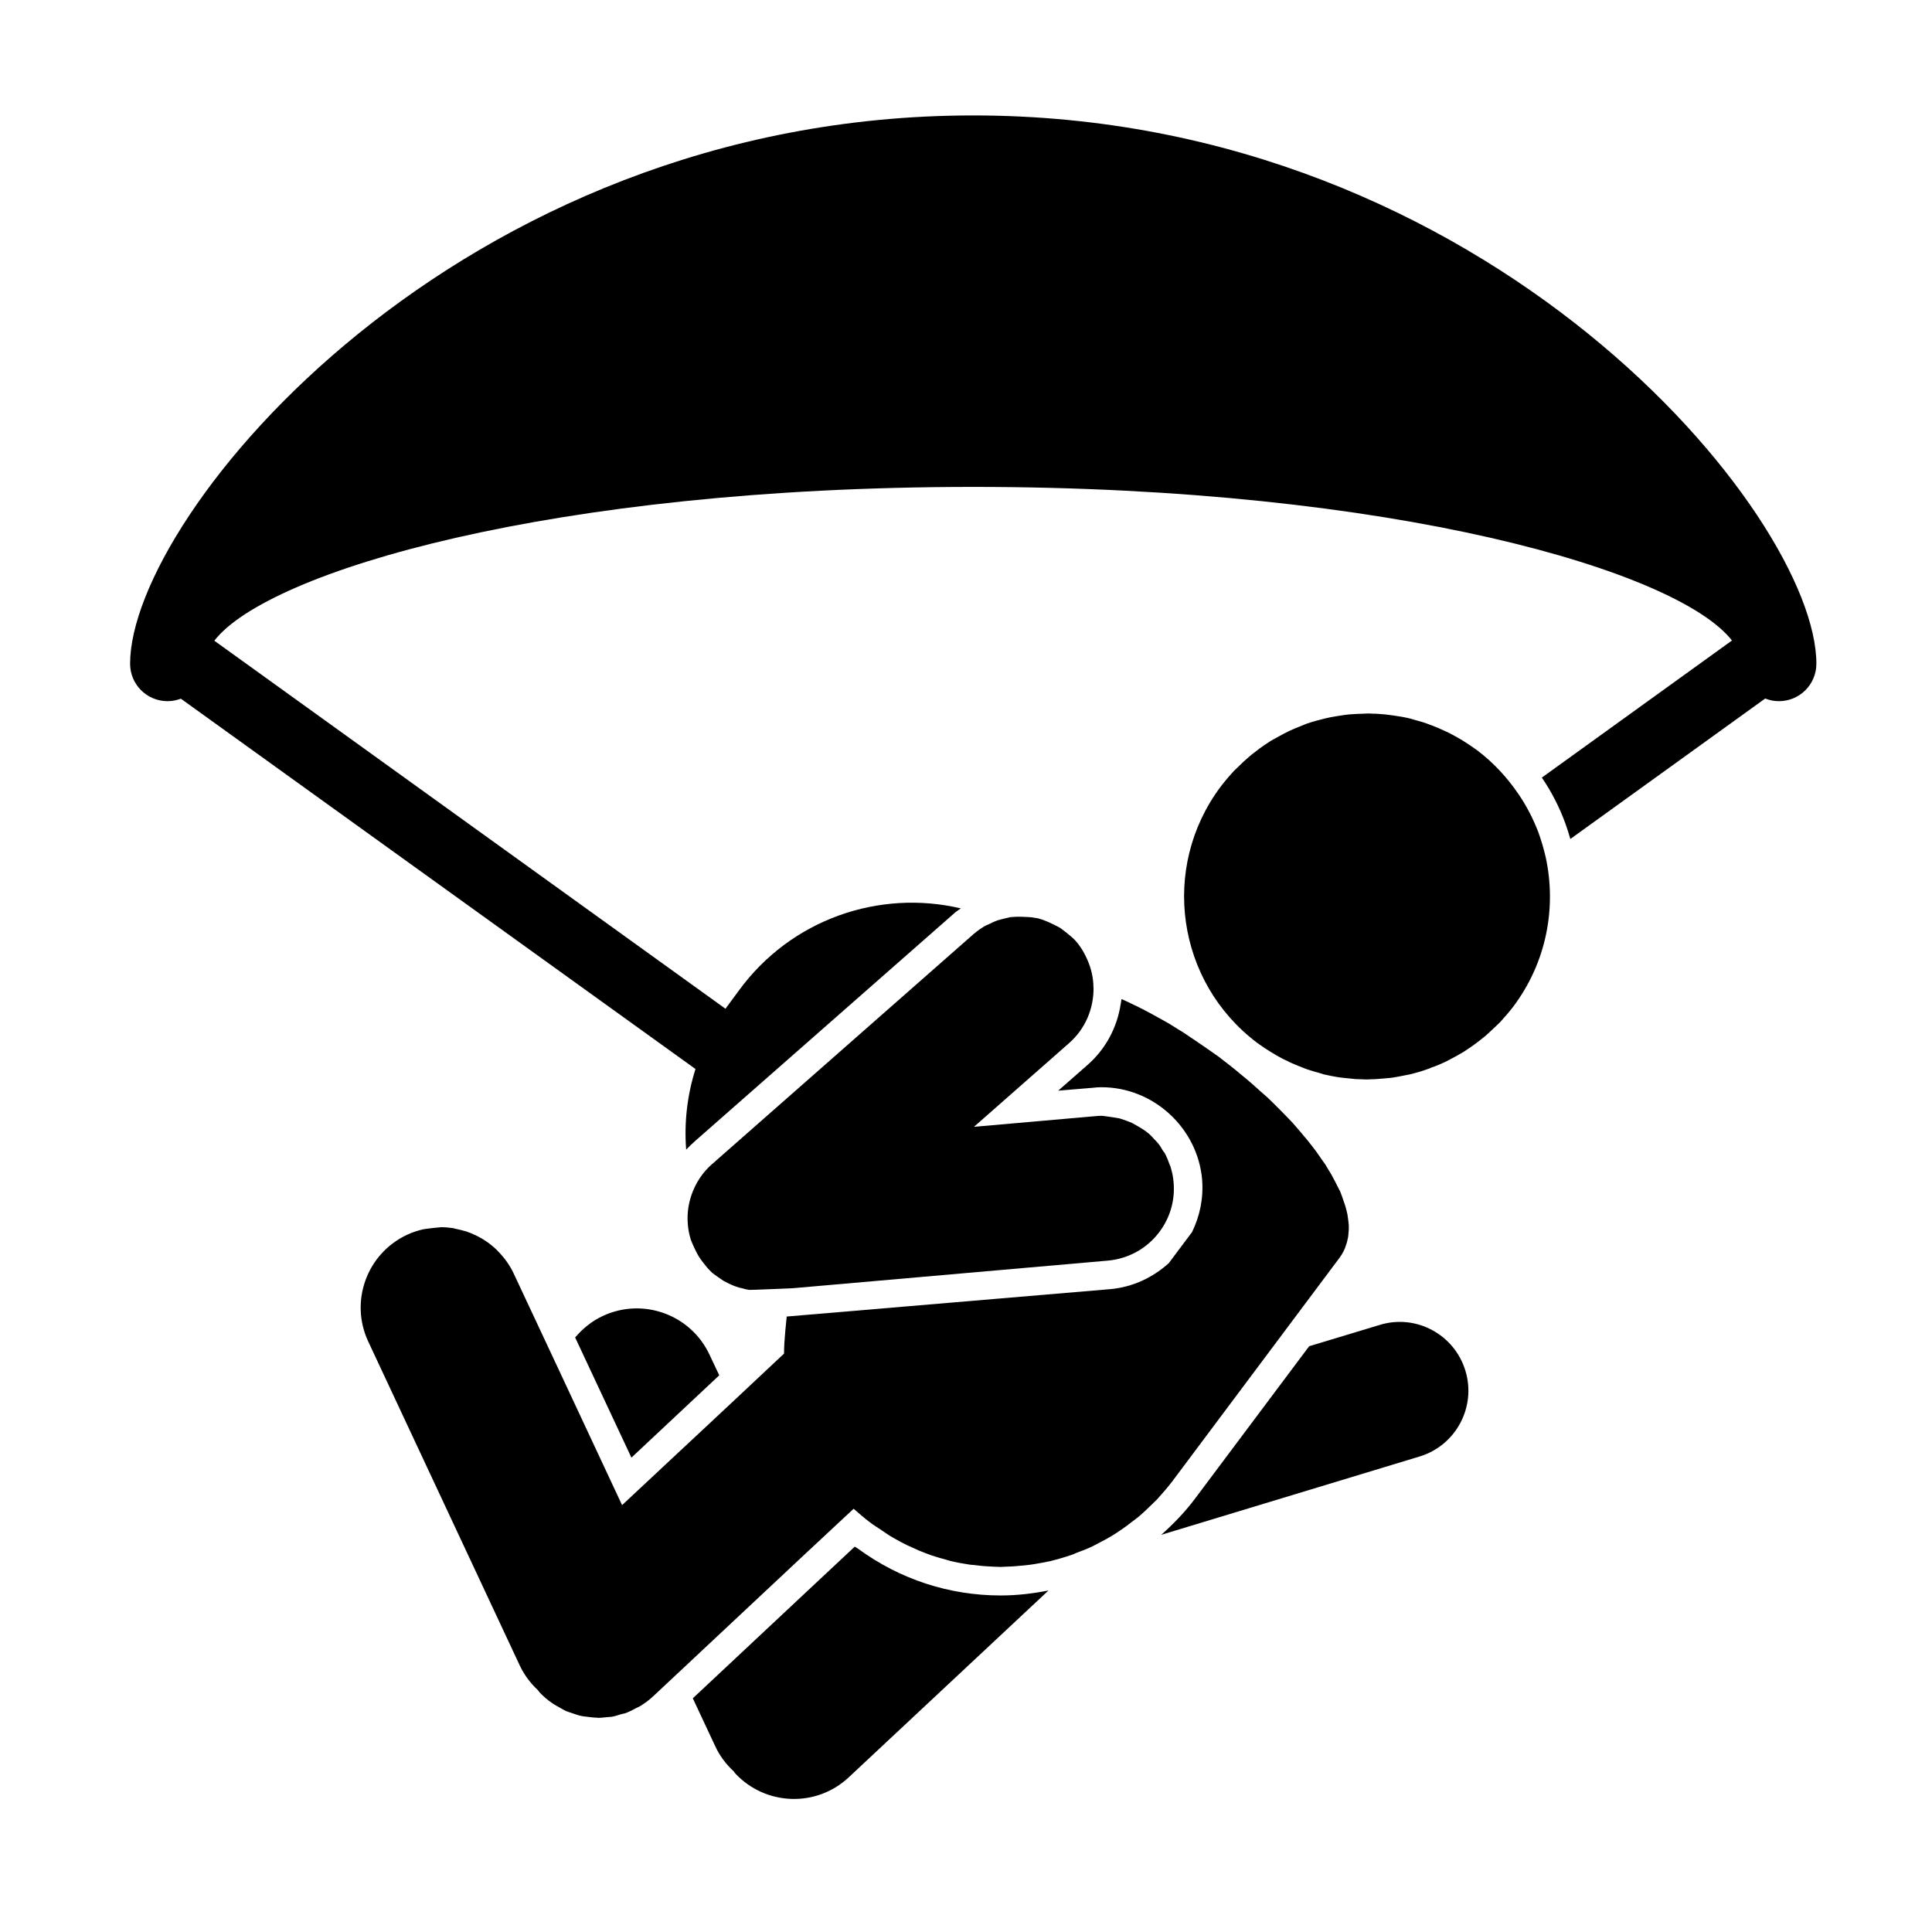 <?xml version="1.0" encoding="UTF-8"?>
<!-- Uploaded to: SVG Repo, www.svgrepo.com, Generator: SVG Repo Mixer Tools -->
<svg fill="#000000" width="800px" height="800px" version="1.1" viewBox="144 144 512 512" xmlns="http://www.w3.org/2000/svg">
 <g>
  <path d="m377.02 549.12c-0.605-0.402-1.211-0.75-1.812-1.203l-0.754-0.555c-1.461-1.109-2.871-2.316-4.231-3.527l-13.301 12.395-32.695 30.633-7.106 6.648c-1.059 1.008-2.168 1.809-3.375 2.57-0.402 0.25-0.805 0.402-1.211 0.605-0.805 0.453-1.613 0.855-2.469 1.211-0.504 0.203-1.008 0.25-1.512 0.402-0.805 0.25-1.562 0.504-2.367 0.656-0.555 0.051-1.109 0.102-1.664 0.145-0.656 0.055-1.309 0.152-1.965 0.152-0.102 0-0.203-0.051-0.352-0.051-0.754 0-1.562-0.105-2.316-0.203-0.605-0.102-1.211-0.102-1.812-0.25-0.805-0.152-1.613-0.453-2.367-0.711-0.555-0.203-1.109-0.348-1.613-0.551-0.855-0.402-1.664-0.91-2.519-1.367-0.402-0.25-0.805-0.453-1.211-0.75-1.211-0.805-2.316-1.77-3.375-2.871-0.152-0.203-0.301-0.402-0.453-0.605-1.965-1.809-3.629-4.031-4.836-6.602l-40.105-85.746c-4.988-10.625-0.402-23.328 10.277-28.312 1.359-0.656 2.82-1.109 4.281-1.461 0.453-0.102 0.957-0.102 1.461-0.203 0.957-0.102 1.914-0.25 2.871-0.301 0.102 0 0.25-0.051 0.352-0.051 1.109 0 2.168 0.102 3.223 0.25 0.152 0.051 0.352 0.102 0.555 0.152 1.008 0.203 2.016 0.453 3.023 0.75 0.301 0.152 0.656 0.25 0.957 0.352 0.957 0.402 1.863 0.805 2.719 1.309 0.203 0.105 0.453 0.203 0.605 0.352 1.059 0.605 2.016 1.359 2.973 2.168 0.203 0.203 0.453 0.402 0.656 0.605 0.707 0.707 1.359 1.41 1.965 2.168 0.203 0.309 0.453 0.555 0.656 0.855 0.754 1.062 1.41 2.121 1.965 3.324l11.992 25.594 16.727 35.777 29.121-27.207 13.805-12.949c-0.051-3.176 0.707-9.723 0.707-9.82l85.746-7.258c6.047-0.555 11.336-3.125 15.516-6.902l2.973-3.981 3.176-4.231c2.066-4.231 3.074-8.969 2.672-13.957-1.211-13.66-12.898-24.441-26.652-24.441-0.805 0-1.562 0.051-2.367 0.152l-9.121 0.762 7.863-6.898c4.785-4.238 7.758-9.875 8.711-16.121 0.055-0.402 0.152-0.805 0.203-1.258 0.105 0.051 0.203 0.102 0.352 0.145 1.008 0.457 2.066 0.957 3.074 1.461 0.504 0.203 0.953 0.457 1.461 0.711 0.906 0.453 1.809 0.906 2.719 1.41 0.504 0.301 3.375 1.859 4.281 2.367 0.504 0.301 1.008 0.605 1.512 0.906 0.957 0.605 1.914 1.211 2.922 1.812 0.402 0.25 6.75 4.527 9.473 6.5 0.402 0.301 0.754 0.605 1.16 0.906 0.953 0.707 1.863 1.461 2.769 2.168 0.504 0.402 0.953 0.754 1.41 1.16 0.855 0.656 3.426 2.871 3.879 3.269 0.805 0.711 3.223 2.922 3.68 3.273 0.855 0.805 1.715 1.664 2.519 2.469l0.906 0.906c1.109 1.109 2.215 2.266 3.273 3.375 0.145 0.203 2.168 2.469 2.918 3.43 0.352 0.348 2.172 2.621 2.719 3.375 0.352 0.453 0.66 0.855 0.957 1.309 0.504 0.707 1.812 2.621 2.016 2.871 0.102 0.203 1.203 1.965 1.605 2.664 0.25 0.402 1.566 2.922 1.969 3.777 0.102 0.203 0.25 0.453 0.348 0.656 0.453 1.059 1.316 3.727 1.41 3.981 0.203 0.754 0.402 1.461 0.555 2.215 0.051 0.352 0.102 0.707 0.145 1.059 0.105 0.605 0.152 1.258 0.203 1.863v1.059c-0.051 0.605-0.102 1.152-0.145 1.715-0.055 0.352-0.105 0.707-0.203 1.008-0.105 0.605-0.309 1.152-0.508 1.715-0.102 0.25-0.145 0.555-0.301 0.805-0.352 0.805-0.805 1.562-1.367 2.316l-44.211 59.105c-1.316 1.719-2.719 3.324-4.133 4.891-0.504 0.504-0.957 0.906-1.461 1.406-1.008 1.008-2.066 2.016-3.125 2.922-0.605 0.508-1.211 0.957-1.812 1.41-1.059 0.855-2.117 1.613-3.223 2.367-0.605 0.402-1.258 0.855-1.914 1.258-1.16 0.711-2.316 1.367-3.527 1.969-0.605 0.301-1.211 0.656-1.809 0.953-1.461 0.711-2.977 1.309-4.535 1.863-0.352 0.152-0.707 0.352-1.059 0.453-1.914 0.656-3.828 1.211-5.793 1.715-0.504 0.105-1.004 0.152-1.562 0.309-1.461 0.25-2.922 0.555-4.383 0.707-0.707 0.105-1.41 0.152-2.117 0.203-1.309 0.152-2.625 0.203-3.93 0.25-0.348 0-0.75 0.055-1.109 0.055-0.555 0-1.109-0.055-1.664-0.055-0.605-0.051-1.211-0.051-1.812-0.102-1.211-0.051-2.414-0.203-3.629-0.352-0.504-0.051-0.957-0.051-1.41-0.145-1.664-0.258-3.324-0.555-4.938-0.957-0.352-0.105-0.707-0.203-1.008-0.301-1.309-0.352-2.621-0.711-3.93-1.16-0.504-0.203-1.059-0.402-1.613-0.605-1.109-0.402-2.168-0.855-3.223-1.359-0.555-0.258-1.109-0.508-1.664-0.754-1.109-0.555-2.168-1.109-3.223-1.715-0.504-0.309-0.957-0.555-1.461-0.855-0.855-0.566-1.762-1.172-2.621-1.777z"/>
  <path d="m512.45 333.5c0.402 0.051 0.75 0.102 1.109 0.152 1.461 0.203 2.871 0.453 4.281 0.805 0.258 0.102 0.555 0.152 0.805 0.25 1.109 0.301 2.266 0.605 3.375 1.008 0.453 0.152 0.91 0.352 1.367 0.504 0.953 0.352 1.863 0.754 2.769 1.16 0.453 0.203 0.957 0.453 1.461 0.656 0.906 0.453 1.812 0.957 2.719 1.461 0.402 0.25 0.805 0.453 1.211 0.707 1.309 0.805 2.57 1.664 3.828 2.57 4.434 3.324 8.113 7.356 11.082 11.738 2.168 3.176 3.879 6.551 5.238 10.078 0.75 2.117 1.406 4.281 1.914 6.5 2.922 13.301 0.301 27.809-8.516 39.598-1.109 1.461-2.316 2.82-3.527 4.18-0.402 0.402-0.801 0.75-1.203 1.152-0.91 0.855-1.812 1.715-2.719 2.519-0.508 0.402-1.008 0.805-1.516 1.211-0.906 0.707-1.809 1.367-2.769 2.016-0.551 0.348-1.059 0.707-1.605 1.059-1.008 0.605-2.016 1.152-3.074 1.715-0.504 0.25-1.008 0.555-1.512 0.805-1.309 0.605-2.57 1.152-3.93 1.605-0.25 0.152-0.555 0.258-0.855 0.352-1.613 0.605-3.273 1.059-4.938 1.461-0.453 0.105-0.855 0.152-1.309 0.25-1.258 0.25-2.519 0.508-3.777 0.656-0.605 0.055-1.211 0.105-1.809 0.152-1.113 0.105-2.215 0.203-3.379 0.203-0.301 0-0.598 0.051-0.906 0.051-0.504 0-0.953-0.051-1.41-0.051-0.551 0-1.059-0.051-1.605-0.051-1.008-0.105-2.016-0.203-3.027-0.309-0.402-0.051-0.855-0.102-1.258-0.145-1.406-0.203-2.82-0.508-4.18-0.805-0.348-0.105-0.656-0.203-0.953-0.309-1.109-0.301-2.168-0.605-3.223-0.953-0.508-0.152-0.957-0.352-1.461-0.555-0.91-0.352-1.812-0.707-2.719-1.109-0.508-0.203-0.957-0.453-1.461-0.707-0.457-0.203-0.91-0.402-1.367-0.66-0.453-0.25-0.906-0.504-1.359-0.75-0.402-0.25-0.805-0.508-1.258-0.754-1.258-0.75-2.519-1.605-3.777-2.519-21.41-16.07-25.797-46.453-9.73-67.914 1.113-1.461 2.316-2.871 3.527-4.18 0.402-0.402 0.855-0.805 1.258-1.211 0.855-0.855 1.77-1.715 2.672-2.469 0.504-0.453 1.008-0.855 1.562-1.258 0.855-0.707 1.77-1.359 2.672-1.965 0.555-0.352 1.109-0.754 1.664-1.109 1.008-0.555 2.016-1.109 3.023-1.664 0.508-0.25 1.059-0.555 1.566-0.805 1.258-0.605 2.519-1.109 3.828-1.613 0.301-0.152 0.605-0.25 0.957-0.402 1.605-0.555 3.269-1.008 4.934-1.41 0.453-0.102 0.906-0.203 1.367-0.301 1.203-0.203 2.465-0.453 3.672-0.605 0.656-0.102 1.258-0.152 1.863-0.203 1.109-0.051 2.215-0.152 3.324-0.152 0.301 0 0.656-0.051 0.953-0.051 0.508 0 1.008 0 1.461 0.051 0.508 0 1.008 0 1.516 0.051 1.035 0.059 2.094 0.16 3.152 0.312z"/>
  <path d="m408.31 387.91c0.453-0.152 2.769-0.707 3.426-0.855 0.504-0.051 1.008-0.051 1.512-0.102 0.453-0.051 3.477 0.051 4.18 0.152 0.555 0.102 1.059 0.152 1.613 0.25 0.75 0.203 1.461 0.453 2.211 0.754 0.453 0.152 2.973 1.359 3.727 1.812 0.352 0.25 3.176 2.367 4.082 3.426 1.113 1.258 1.969 2.621 2.672 4.082 1.16 2.316 1.863 4.785 2.016 7.356 0 0.348 0 0.75 0.051 1.109v0.051c0 5.344-2.117 10.68-6.5 14.508l-25.191 22.168 32.094-2.82c0.605-0.055 1.152-0.105 1.715-0.105 0.402 0 4.18 0.555 4.836 0.707 0.508 0.152 2.828 0.957 3.375 1.258 0.508 0.258 2.57 1.461 3.125 1.863 0.402 0.309 0.855 0.605 1.258 0.957 0.508 0.453 0.957 0.953 1.41 1.461 0.352 0.352 0.75 0.75 1.059 1.152 0.453 0.555 0.805 1.16 1.152 1.77 0.309 0.402 0.605 0.805 0.805 1.258 0.352 0.707 0.656 1.461 0.91 2.211 0.145 0.402 0.348 0.754 0.453 1.211 0.348 1.16 0.605 2.418 0.707 3.727 0.453 4.934-1.008 9.621-3.828 13.301-3.125 4.133-7.961 7.008-13.602 7.508l-83.379 7.305s-11.285 0.504-11.688 0.453c-0.656-0.105-1.309-0.25-1.965-0.453-0.504-0.105-1.059-0.25-1.562-0.453-0.656-0.203-1.211-0.508-1.812-0.754-0.504-0.25-1.008-0.504-1.461-0.754-0.555-0.348-2.519-1.762-2.922-2.062-0.504-0.457-0.957-0.957-1.41-1.461-0.352-0.402-1.863-2.316-2.215-2.977-0.301-0.398-1.41-2.664-1.715-3.473-0.152-0.402-0.352-0.754-0.453-1.16-0.352-1.203-0.605-2.414-0.707-3.723-0.301-3.231 0.25-6.297 1.41-9.074 1.258-3.023 3.223-5.637 5.793-7.656l0.25-0.25 68.215-60.004c0.957-0.805 1.965-1.562 3.023-2.168 0.348-0.203 0.75-0.352 1.109-0.504 0.707-0.352 1.41-0.707 2.168-0.957 0.004-0.043 0.004-0.043 0.055-0.043z"/>
  <path d="m532.35 507.26c2.922 9.621-2.519 19.801-12.137 22.723l-68.473 20.758c3.273-2.922 6.352-6.098 9.02-9.672l30.18-40.305 18.691-5.644c9.621-2.973 19.797 2.519 22.719 12.141z"/>
  <path d="m371.38 554.42c11.082 8.105 24.133 12.395 37.836 12.395 4.332 0 8.508-0.508 12.645-1.316l-52.898 49.473c-8.566 8.062-22.016 7.609-30.078-0.953-0.203-0.203-0.301-0.457-0.453-0.605-1.965-1.812-3.68-4.035-4.887-6.648l-5.945-12.699 32.695-30.625 10.227-9.574 0.152 0.102c0.203 0.148 0.453 0.301 0.707 0.453z"/>
  <path d="m332.04 503.03 2.57 5.441-23.277 21.816-14.914-31.84c1.965-2.316 4.383-4.332 7.305-5.691 10.633-4.992 23.328-0.406 28.316 10.273z"/>
  <path d="m396.98 385.94-68.215 59.953-0.352 0.301-0.102 0.105c-0.855 0.75-1.715 1.562-2.469 2.367-0.555-7.106 0.25-14.363 2.469-21.363l-136.38-98.141c-1.109 0.402-2.266 0.656-3.527 0.656-5.492 0-9.926-4.434-9.926-9.926 0-39.398 86.707-145.3 223.44-145.3 136.73-0.004 223.44 105.9 223.44 145.3 0 5.492-4.438 9.926-9.93 9.926-1.309 0-2.519-0.25-3.629-0.707l-51.641 37.23c-0.402-1.359-0.805-2.719-1.309-4.082-1.566-4.332-3.68-8.414-6.246-12.191l50.383-36.324c-14.309-18.391-89.578-40.707-201.07-40.707-111.64 0-186.91 22.371-201.12 40.758l135.47 97.539c0.102-0.102 0.152-0.203 0.203-0.301l3.273-4.438c13.855-19.043 37.332-26.953 58.895-21.859-0.547 0.398-1.152 0.75-1.656 1.203z"/>
 </g>
</svg>